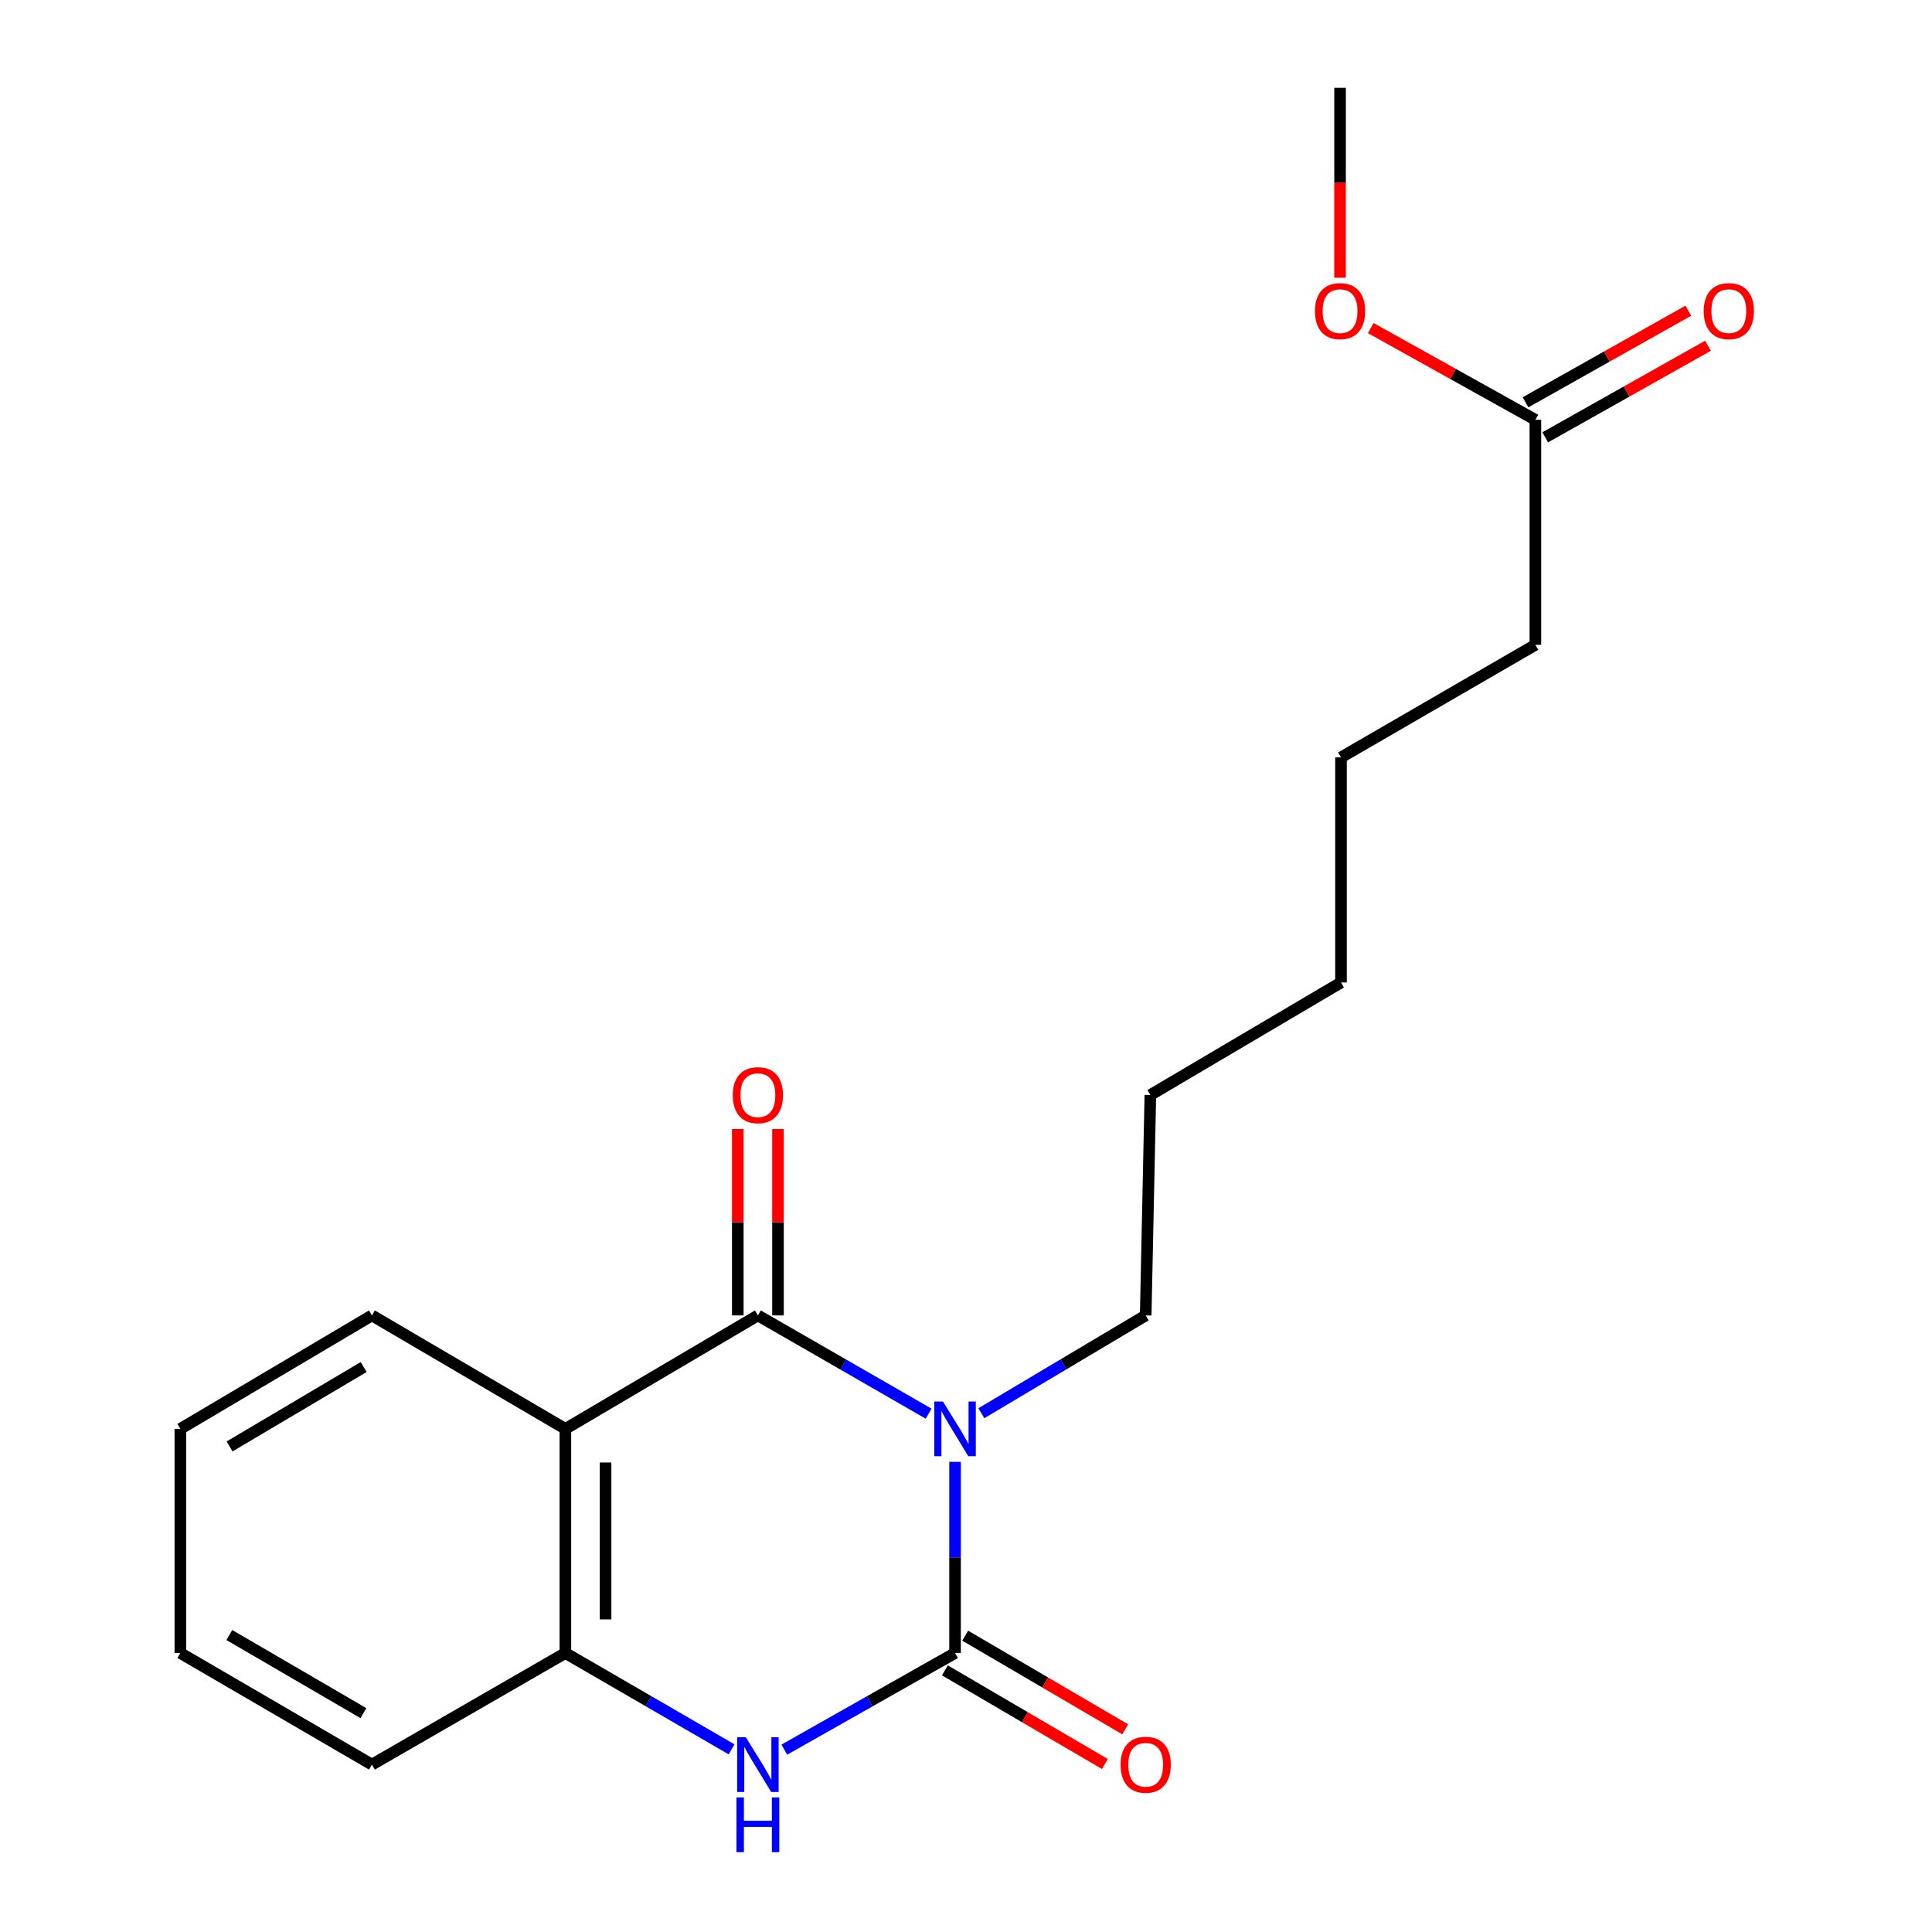 <?xml version='1.0' encoding='iso-8859-1'?>
<svg version='1.1' baseProfile='full'
              xmlns='http://www.w3.org/2000/svg'
                      xmlns:rdkit='http://www.rdkit.org/xml'
                      xmlns:xlink='http://www.w3.org/1999/xlink'
                  xml:space='preserve'
width='1000px' height='1000px' viewBox='0 0 1000 1000'>
<!-- END OF HEADER -->
<rect style='opacity:1.0;fill:#FFFFFF;stroke:none' width='1000' height='1000' x='0' y='0'> </rect>
<path class='bond-0' d='M 494.334,756.647 L 494.334,806.123' style='fill:none;fill-rule:evenodd;stroke:#0000FF;stroke-width:6px;stroke-linecap:butt;stroke-linejoin:miter;stroke-opacity:1' />
<path class='bond-0' d='M 494.334,806.123 L 494.334,855.599' style='fill:none;fill-rule:evenodd;stroke:#000000;stroke-width:6px;stroke-linecap:butt;stroke-linejoin:miter;stroke-opacity:1' />
<path class='bond-1' d='M 480.651,731.712 L 436.468,706.285' style='fill:none;fill-rule:evenodd;stroke:#0000FF;stroke-width:6px;stroke-linecap:butt;stroke-linejoin:miter;stroke-opacity:1' />
<path class='bond-1' d='M 436.468,706.285 L 392.284,680.858' style='fill:none;fill-rule:evenodd;stroke:#000000;stroke-width:6px;stroke-linecap:butt;stroke-linejoin:miter;stroke-opacity:1' />
<path class='bond-9' d='M 507.945,731.486 L 550.477,706.172' style='fill:none;fill-rule:evenodd;stroke:#0000FF;stroke-width:6px;stroke-linecap:butt;stroke-linejoin:miter;stroke-opacity:1' />
<path class='bond-9' d='M 550.477,706.172 L 593.009,680.858' style='fill:none;fill-rule:evenodd;stroke:#000000;stroke-width:6px;stroke-linecap:butt;stroke-linejoin:miter;stroke-opacity:1' />
<path class='bond-3' d='M 494.334,855.599 L 450.145,880.609' style='fill:none;fill-rule:evenodd;stroke:#000000;stroke-width:6px;stroke-linecap:butt;stroke-linejoin:miter;stroke-opacity:1' />
<path class='bond-3' d='M 450.145,880.609 L 405.956,905.619' style='fill:none;fill-rule:evenodd;stroke:#0000FF;stroke-width:6px;stroke-linecap:butt;stroke-linejoin:miter;stroke-opacity:1' />
<path class='bond-5' d='M 489.079,864.576 L 530.487,888.814' style='fill:none;fill-rule:evenodd;stroke:#000000;stroke-width:6px;stroke-linecap:butt;stroke-linejoin:miter;stroke-opacity:1' />
<path class='bond-5' d='M 530.487,888.814 L 571.895,913.052' style='fill:none;fill-rule:evenodd;stroke:#FF0000;stroke-width:6px;stroke-linecap:butt;stroke-linejoin:miter;stroke-opacity:1' />
<path class='bond-5' d='M 499.589,846.621 L 540.997,870.859' style='fill:none;fill-rule:evenodd;stroke:#000000;stroke-width:6px;stroke-linecap:butt;stroke-linejoin:miter;stroke-opacity:1' />
<path class='bond-5' d='M 540.997,870.859 L 582.405,895.096' style='fill:none;fill-rule:evenodd;stroke:#FF0000;stroke-width:6px;stroke-linecap:butt;stroke-linejoin:miter;stroke-opacity:1' />
<path class='bond-2' d='M 392.284,680.858 L 292.639,739.586' style='fill:none;fill-rule:evenodd;stroke:#000000;stroke-width:6px;stroke-linecap:butt;stroke-linejoin:miter;stroke-opacity:1' />
<path class='bond-6' d='M 402.687,680.858 L 402.687,632.623' style='fill:none;fill-rule:evenodd;stroke:#000000;stroke-width:6px;stroke-linecap:butt;stroke-linejoin:miter;stroke-opacity:1' />
<path class='bond-6' d='M 402.687,632.623 L 402.687,584.388' style='fill:none;fill-rule:evenodd;stroke:#FF0000;stroke-width:6px;stroke-linecap:butt;stroke-linejoin:miter;stroke-opacity:1' />
<path class='bond-6' d='M 381.882,680.858 L 381.882,632.623' style='fill:none;fill-rule:evenodd;stroke:#000000;stroke-width:6px;stroke-linecap:butt;stroke-linejoin:miter;stroke-opacity:1' />
<path class='bond-6' d='M 381.882,632.623 L 381.882,584.388' style='fill:none;fill-rule:evenodd;stroke:#FF0000;stroke-width:6px;stroke-linecap:butt;stroke-linejoin:miter;stroke-opacity:1' />
<path class='bond-4' d='M 292.639,739.586 L 292.639,855.599' style='fill:none;fill-rule:evenodd;stroke:#000000;stroke-width:6px;stroke-linecap:butt;stroke-linejoin:miter;stroke-opacity:1' />
<path class='bond-4' d='M 313.444,756.988 L 313.444,838.197' style='fill:none;fill-rule:evenodd;stroke:#000000;stroke-width:6px;stroke-linecap:butt;stroke-linejoin:miter;stroke-opacity:1' />
<path class='bond-10' d='M 292.639,739.586 L 192.508,680.858' style='fill:none;fill-rule:evenodd;stroke:#000000;stroke-width:6px;stroke-linecap:butt;stroke-linejoin:miter;stroke-opacity:1' />
<path class='bond-20' d='M 378.665,905.462 L 335.652,880.53' style='fill:none;fill-rule:evenodd;stroke:#0000FF;stroke-width:6px;stroke-linecap:butt;stroke-linejoin:miter;stroke-opacity:1' />
<path class='bond-20' d='M 335.652,880.53 L 292.639,855.599' style='fill:none;fill-rule:evenodd;stroke:#000000;stroke-width:6px;stroke-linecap:butt;stroke-linejoin:miter;stroke-opacity:1' />
<path class='bond-12' d='M 292.639,855.599 L 192.508,913.356' style='fill:none;fill-rule:evenodd;stroke:#000000;stroke-width:6px;stroke-linecap:butt;stroke-linejoin:miter;stroke-opacity:1' />
<path class='bond-7' d='M 794.704,217.294 L 794.704,333.769' style='fill:none;fill-rule:evenodd;stroke:#000000;stroke-width:6px;stroke-linecap:butt;stroke-linejoin:miter;stroke-opacity:1' />
<path class='bond-8' d='M 799.805,226.36 L 841.934,202.657' style='fill:none;fill-rule:evenodd;stroke:#000000;stroke-width:6px;stroke-linecap:butt;stroke-linejoin:miter;stroke-opacity:1' />
<path class='bond-8' d='M 841.934,202.657 L 884.063,178.955' style='fill:none;fill-rule:evenodd;stroke:#FF0000;stroke-width:6px;stroke-linecap:butt;stroke-linejoin:miter;stroke-opacity:1' />
<path class='bond-8' d='M 789.603,208.228 L 831.732,184.525' style='fill:none;fill-rule:evenodd;stroke:#000000;stroke-width:6px;stroke-linecap:butt;stroke-linejoin:miter;stroke-opacity:1' />
<path class='bond-8' d='M 831.732,184.525 L 873.862,160.822' style='fill:none;fill-rule:evenodd;stroke:#FF0000;stroke-width:6px;stroke-linecap:butt;stroke-linejoin:miter;stroke-opacity:1' />
<path class='bond-11' d='M 794.704,217.294 L 752.105,193.555' style='fill:none;fill-rule:evenodd;stroke:#000000;stroke-width:6px;stroke-linecap:butt;stroke-linejoin:miter;stroke-opacity:1' />
<path class='bond-11' d='M 752.105,193.555 L 709.507,169.815' style='fill:none;fill-rule:evenodd;stroke:#FF0000;stroke-width:6px;stroke-linecap:butt;stroke-linejoin:miter;stroke-opacity:1' />
<path class='bond-15' d='M 593.009,680.858 L 595.424,566.776' style='fill:none;fill-rule:evenodd;stroke:#000000;stroke-width:6px;stroke-linecap:butt;stroke-linejoin:miter;stroke-opacity:1' />
<path class='bond-17' d='M 192.508,680.858 L 93.348,739.586' style='fill:none;fill-rule:evenodd;stroke:#000000;stroke-width:6px;stroke-linecap:butt;stroke-linejoin:miter;stroke-opacity:1' />
<path class='bond-17' d='M 188.236,707.568 L 118.824,748.678' style='fill:none;fill-rule:evenodd;stroke:#000000;stroke-width:6px;stroke-linecap:butt;stroke-linejoin:miter;stroke-opacity:1' />
<path class='bond-14' d='M 693.614,143.751 L 693.614,94.603' style='fill:none;fill-rule:evenodd;stroke:#FF0000;stroke-width:6px;stroke-linecap:butt;stroke-linejoin:miter;stroke-opacity:1' />
<path class='bond-14' d='M 693.614,94.603 L 693.614,45.455' style='fill:none;fill-rule:evenodd;stroke:#000000;stroke-width:6px;stroke-linecap:butt;stroke-linejoin:miter;stroke-opacity:1' />
<path class='bond-21' d='M 192.508,913.356 L 93.348,855.599' style='fill:none;fill-rule:evenodd;stroke:#000000;stroke-width:6px;stroke-linecap:butt;stroke-linejoin:miter;stroke-opacity:1' />
<path class='bond-21' d='M 188.106,886.715 L 118.694,846.285' style='fill:none;fill-rule:evenodd;stroke:#000000;stroke-width:6px;stroke-linecap:butt;stroke-linejoin:miter;stroke-opacity:1' />
<path class='bond-13' d='M 794.704,333.769 L 694.099,392.035' style='fill:none;fill-rule:evenodd;stroke:#000000;stroke-width:6px;stroke-linecap:butt;stroke-linejoin:miter;stroke-opacity:1' />
<path class='bond-18' d='M 595.424,566.776 L 694.099,508.533' style='fill:none;fill-rule:evenodd;stroke:#000000;stroke-width:6px;stroke-linecap:butt;stroke-linejoin:miter;stroke-opacity:1' />
<path class='bond-16' d='M 694.099,392.035 L 694.099,508.533' style='fill:none;fill-rule:evenodd;stroke:#000000;stroke-width:6px;stroke-linecap:butt;stroke-linejoin:miter;stroke-opacity:1' />
<path class='bond-19' d='M 93.348,739.586 L 93.348,855.599' style='fill:none;fill-rule:evenodd;stroke:#000000;stroke-width:6px;stroke-linecap:butt;stroke-linejoin:miter;stroke-opacity:1' />
<path  class='atom-0' d='M 488.074 725.426
L 497.354 740.426
Q 498.274 741.906, 499.754 744.586
Q 501.234 747.266, 501.314 747.426
L 501.314 725.426
L 505.074 725.426
L 505.074 753.746
L 501.194 753.746
L 491.234 737.346
Q 490.074 735.426, 488.834 733.226
Q 487.634 731.026, 487.274 730.346
L 487.274 753.746
L 483.594 753.746
L 483.594 725.426
L 488.074 725.426
' fill='#0000FF'/>
<path  class='atom-4' d='M 386.024 899.196
L 395.304 914.196
Q 396.224 915.676, 397.704 918.356
Q 399.184 921.036, 399.264 921.196
L 399.264 899.196
L 403.024 899.196
L 403.024 927.516
L 399.144 927.516
L 389.184 911.116
Q 388.024 909.196, 386.784 906.996
Q 385.584 904.796, 385.224 904.116
L 385.224 927.516
L 381.544 927.516
L 381.544 899.196
L 386.024 899.196
' fill='#0000FF'/>
<path  class='atom-4' d='M 381.204 930.348
L 385.044 930.348
L 385.044 942.388
L 399.524 942.388
L 399.524 930.348
L 403.364 930.348
L 403.364 958.668
L 399.524 958.668
L 399.524 945.588
L 385.044 945.588
L 385.044 958.668
L 381.204 958.668
L 381.204 930.348
' fill='#0000FF'/>
<path  class='atom-6' d='M 580.009 913.436
Q 580.009 906.636, 583.369 902.836
Q 586.729 899.036, 593.009 899.036
Q 599.289 899.036, 602.649 902.836
Q 606.009 906.636, 606.009 913.436
Q 606.009 920.316, 602.609 924.236
Q 599.209 928.116, 593.009 928.116
Q 586.769 928.116, 583.369 924.236
Q 580.009 920.356, 580.009 913.436
M 593.009 924.916
Q 597.329 924.916, 599.649 922.036
Q 602.009 919.116, 602.009 913.436
Q 602.009 907.876, 599.649 905.076
Q 597.329 902.236, 593.009 902.236
Q 588.689 902.236, 586.329 905.036
Q 584.009 907.836, 584.009 913.436
Q 584.009 919.156, 586.329 922.036
Q 588.689 924.916, 593.009 924.916
' fill='#FF0000'/>
<path  class='atom-7' d='M 379.284 566.856
Q 379.284 560.056, 382.644 556.256
Q 386.004 552.456, 392.284 552.456
Q 398.564 552.456, 401.924 556.256
Q 405.284 560.056, 405.284 566.856
Q 405.284 573.736, 401.884 577.656
Q 398.484 581.536, 392.284 581.536
Q 386.044 581.536, 382.644 577.656
Q 379.284 573.776, 379.284 566.856
M 392.284 578.336
Q 396.604 578.336, 398.924 575.456
Q 401.284 572.536, 401.284 566.856
Q 401.284 561.296, 398.924 558.496
Q 396.604 555.656, 392.284 555.656
Q 387.964 555.656, 385.604 558.456
Q 383.284 561.256, 383.284 566.856
Q 383.284 572.576, 385.604 575.456
Q 387.964 578.336, 392.284 578.336
' fill='#FF0000'/>
<path  class='atom-9' d='M 881.835 161.038
Q 881.835 154.238, 885.195 150.438
Q 888.555 146.638, 894.835 146.638
Q 901.115 146.638, 904.475 150.438
Q 907.835 154.238, 907.835 161.038
Q 907.835 167.918, 904.435 171.838
Q 901.035 175.718, 894.835 175.718
Q 888.595 175.718, 885.195 171.838
Q 881.835 167.958, 881.835 161.038
M 894.835 172.518
Q 899.155 172.518, 901.475 169.638
Q 903.835 166.718, 903.835 161.038
Q 903.835 155.478, 901.475 152.678
Q 899.155 149.838, 894.835 149.838
Q 890.515 149.838, 888.155 152.638
Q 885.835 155.438, 885.835 161.038
Q 885.835 166.758, 888.155 169.638
Q 890.515 172.518, 894.835 172.518
' fill='#FF0000'/>
<path  class='atom-12' d='M 680.614 161.038
Q 680.614 154.238, 683.974 150.438
Q 687.334 146.638, 693.614 146.638
Q 699.894 146.638, 703.254 150.438
Q 706.614 154.238, 706.614 161.038
Q 706.614 167.918, 703.214 171.838
Q 699.814 175.718, 693.614 175.718
Q 687.374 175.718, 683.974 171.838
Q 680.614 167.958, 680.614 161.038
M 693.614 172.518
Q 697.934 172.518, 700.254 169.638
Q 702.614 166.718, 702.614 161.038
Q 702.614 155.478, 700.254 152.678
Q 697.934 149.838, 693.614 149.838
Q 689.294 149.838, 686.934 152.638
Q 684.614 155.438, 684.614 161.038
Q 684.614 166.758, 686.934 169.638
Q 689.294 172.518, 693.614 172.518
' fill='#FF0000'/>
</svg>
